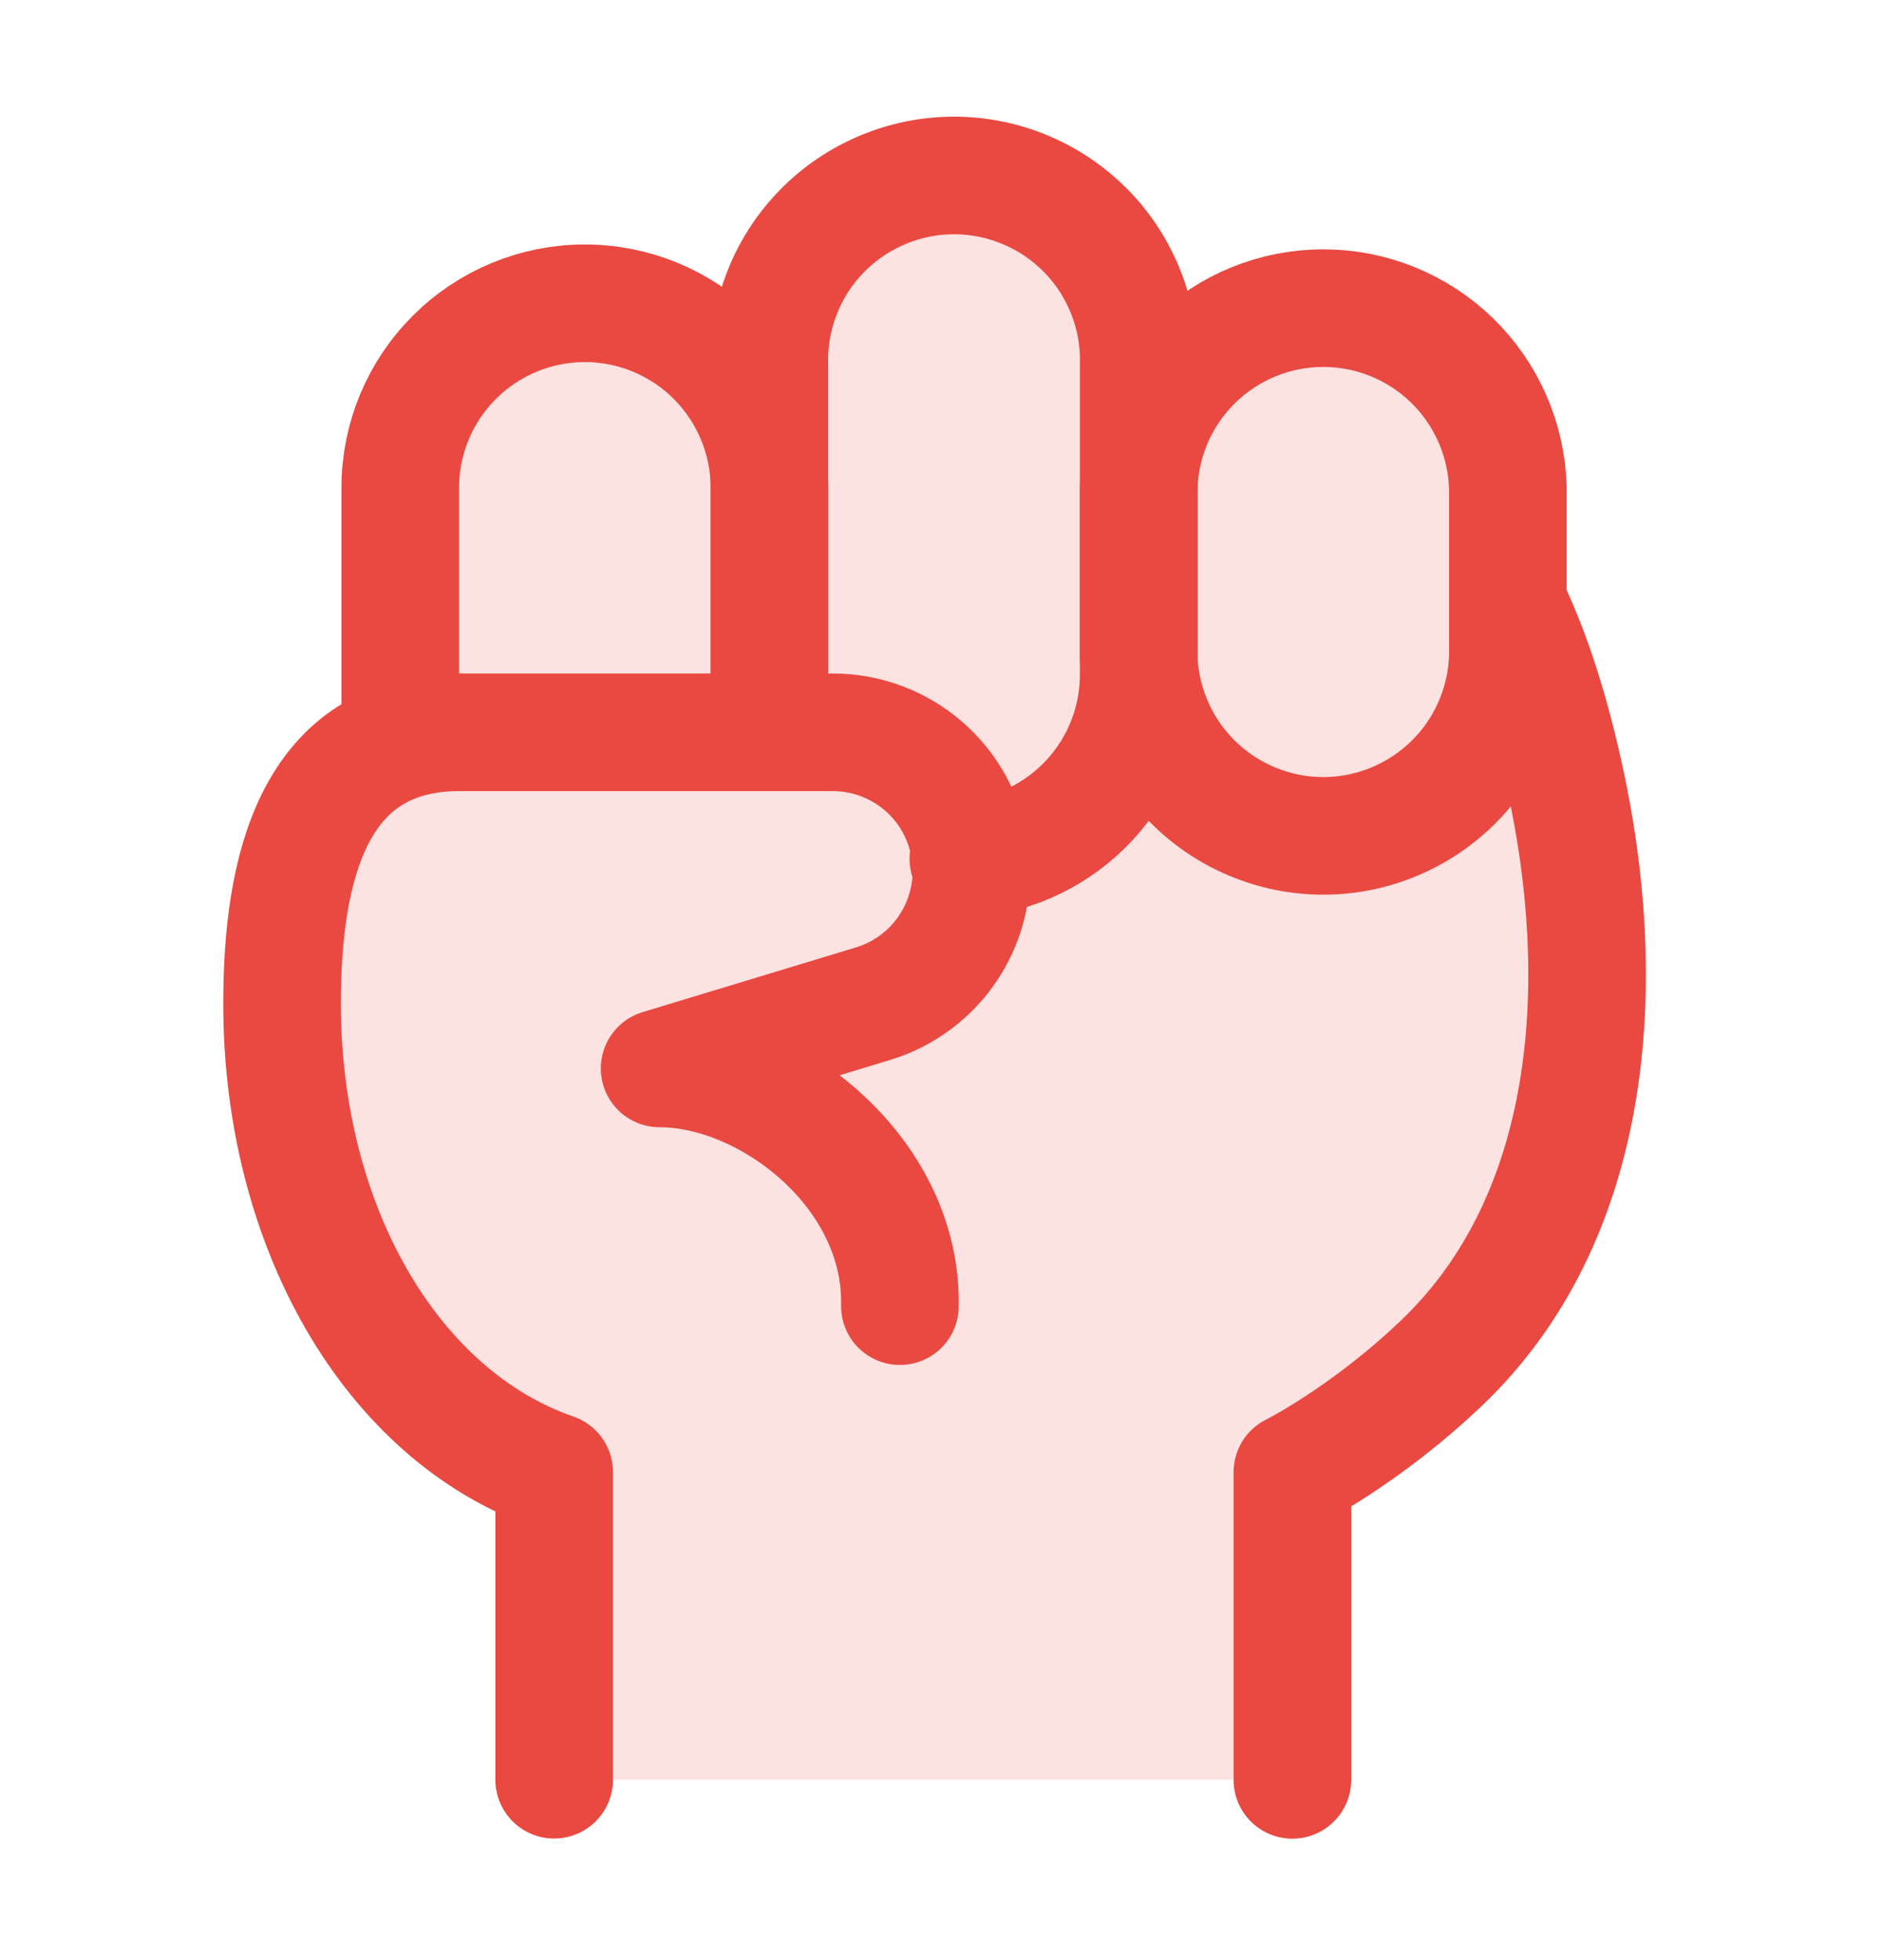 <svg width="24" height="25" viewBox="0 0 24 25" fill="none" xmlns="http://www.w3.org/2000/svg">
<path d="M7.067 18.777V22.699H16.481V18.777C16.481 18.777 17.416 18.31 18.392 17.376C20.271 15.575 20.517 12.729 20.009 10.176C19.839 9.326 19.595 8.463 19.25 7.737H19.229V6.223C19.237 5.909 19.182 5.596 19.068 5.304C18.953 5.011 18.781 4.744 18.562 4.519C18.342 4.294 18.08 4.115 17.79 3.993C17.501 3.871 17.19 3.808 16.875 3.808C16.561 3.808 16.25 3.871 15.96 3.993C15.671 4.115 15.408 4.294 15.189 4.519C14.97 4.744 14.798 5.011 14.683 5.304C14.569 5.596 14.514 5.909 14.522 6.223V4.655C14.53 4.341 14.475 4.028 14.36 3.735C14.246 3.442 14.074 3.175 13.854 2.95C13.635 2.725 13.372 2.546 13.082 2.424C12.793 2.301 12.481 2.238 12.167 2.238C11.852 2.238 11.541 2.301 11.251 2.424C10.961 2.546 10.699 2.725 10.479 2.95C10.26 3.175 10.088 3.442 9.973 3.735C9.858 4.028 9.803 4.341 9.812 4.655V6.222C9.812 5.598 9.564 4.999 9.122 4.558C8.681 4.116 8.082 3.868 7.458 3.868C6.834 3.868 6.235 4.116 5.794 4.558C5.352 4.999 5.105 5.598 5.105 6.222V9.453C3.872 9.872 3.599 11.363 3.599 12.801C3.599 15.639 4.99 18.057 7.067 18.777Z" fill="#E94941" fill-opacity="0.16"/>
<path d="M7.067 22.699V18.776C4.991 18.057 3.597 15.641 3.597 12.801C3.597 11.109 3.979 9.34 5.857 9.34H10.621C11.045 9.34 11.455 9.493 11.776 9.77C12.097 10.047 12.307 10.43 12.369 10.85C12.431 11.269 12.341 11.696 12.114 12.055C11.887 12.413 11.54 12.678 11.134 12.801L8.412 13.627C9.803 13.627 11.513 14.948 11.476 16.659" stroke="#E94941" stroke-width="1.5" stroke-linecap="round" stroke-linejoin="round"/>
<path d="M16.481 22.701V18.777C16.481 18.777 17.416 18.31 18.392 17.376C20.272 15.575 20.517 12.729 20.009 10.176C19.839 9.326 19.595 8.463 19.25 7.737" stroke="#E94941" stroke-width="1.5" stroke-linecap="round" stroke-linejoin="round"/>
<path d="M5.104 9.224V6.222C5.104 5.598 5.352 4.999 5.794 4.558C6.235 4.116 6.834 3.868 7.458 3.868C8.082 3.868 8.681 4.116 9.122 4.558C9.564 4.999 9.812 5.598 9.812 6.222V9.224" stroke="#E94941" stroke-width="1.5" stroke-linecap="round" stroke-linejoin="round"/>
<path d="M9.811 8.606V4.655C9.803 4.341 9.858 4.028 9.973 3.735C10.087 3.442 10.259 3.175 10.479 2.95C10.698 2.725 10.961 2.546 11.251 2.424C11.54 2.301 11.852 2.238 12.166 2.238C12.481 2.238 12.792 2.301 13.082 2.424C13.372 2.546 13.634 2.725 13.854 2.95C14.073 3.175 14.245 3.442 14.36 3.735C14.475 4.028 14.53 4.341 14.521 4.655V8.606C14.521 9.199 14.297 9.77 13.894 10.205C13.491 10.64 12.94 10.907 12.349 10.953" stroke="#E94941" stroke-width="1.5" stroke-linecap="round" stroke-linejoin="round"/>
<path d="M14.521 6.223C14.537 5.61 14.792 5.027 15.232 4.598C15.672 4.17 16.261 3.93 16.875 3.93C17.489 3.93 18.078 4.17 18.518 4.598C18.958 5.027 19.212 5.61 19.229 6.223V8.245C19.237 8.559 19.182 8.872 19.067 9.165C18.953 9.457 18.781 9.724 18.561 9.949C18.342 10.174 18.08 10.353 17.79 10.475C17.5 10.598 17.189 10.661 16.875 10.661C16.561 10.661 16.25 10.598 15.96 10.475C15.67 10.353 15.408 10.174 15.189 9.949C14.969 9.724 14.797 9.457 14.683 9.165C14.568 8.872 14.513 8.559 14.521 8.245V6.223Z" stroke="#E94941" stroke-width="1.5" stroke-linecap="round" stroke-linejoin="round"/>
</svg>

